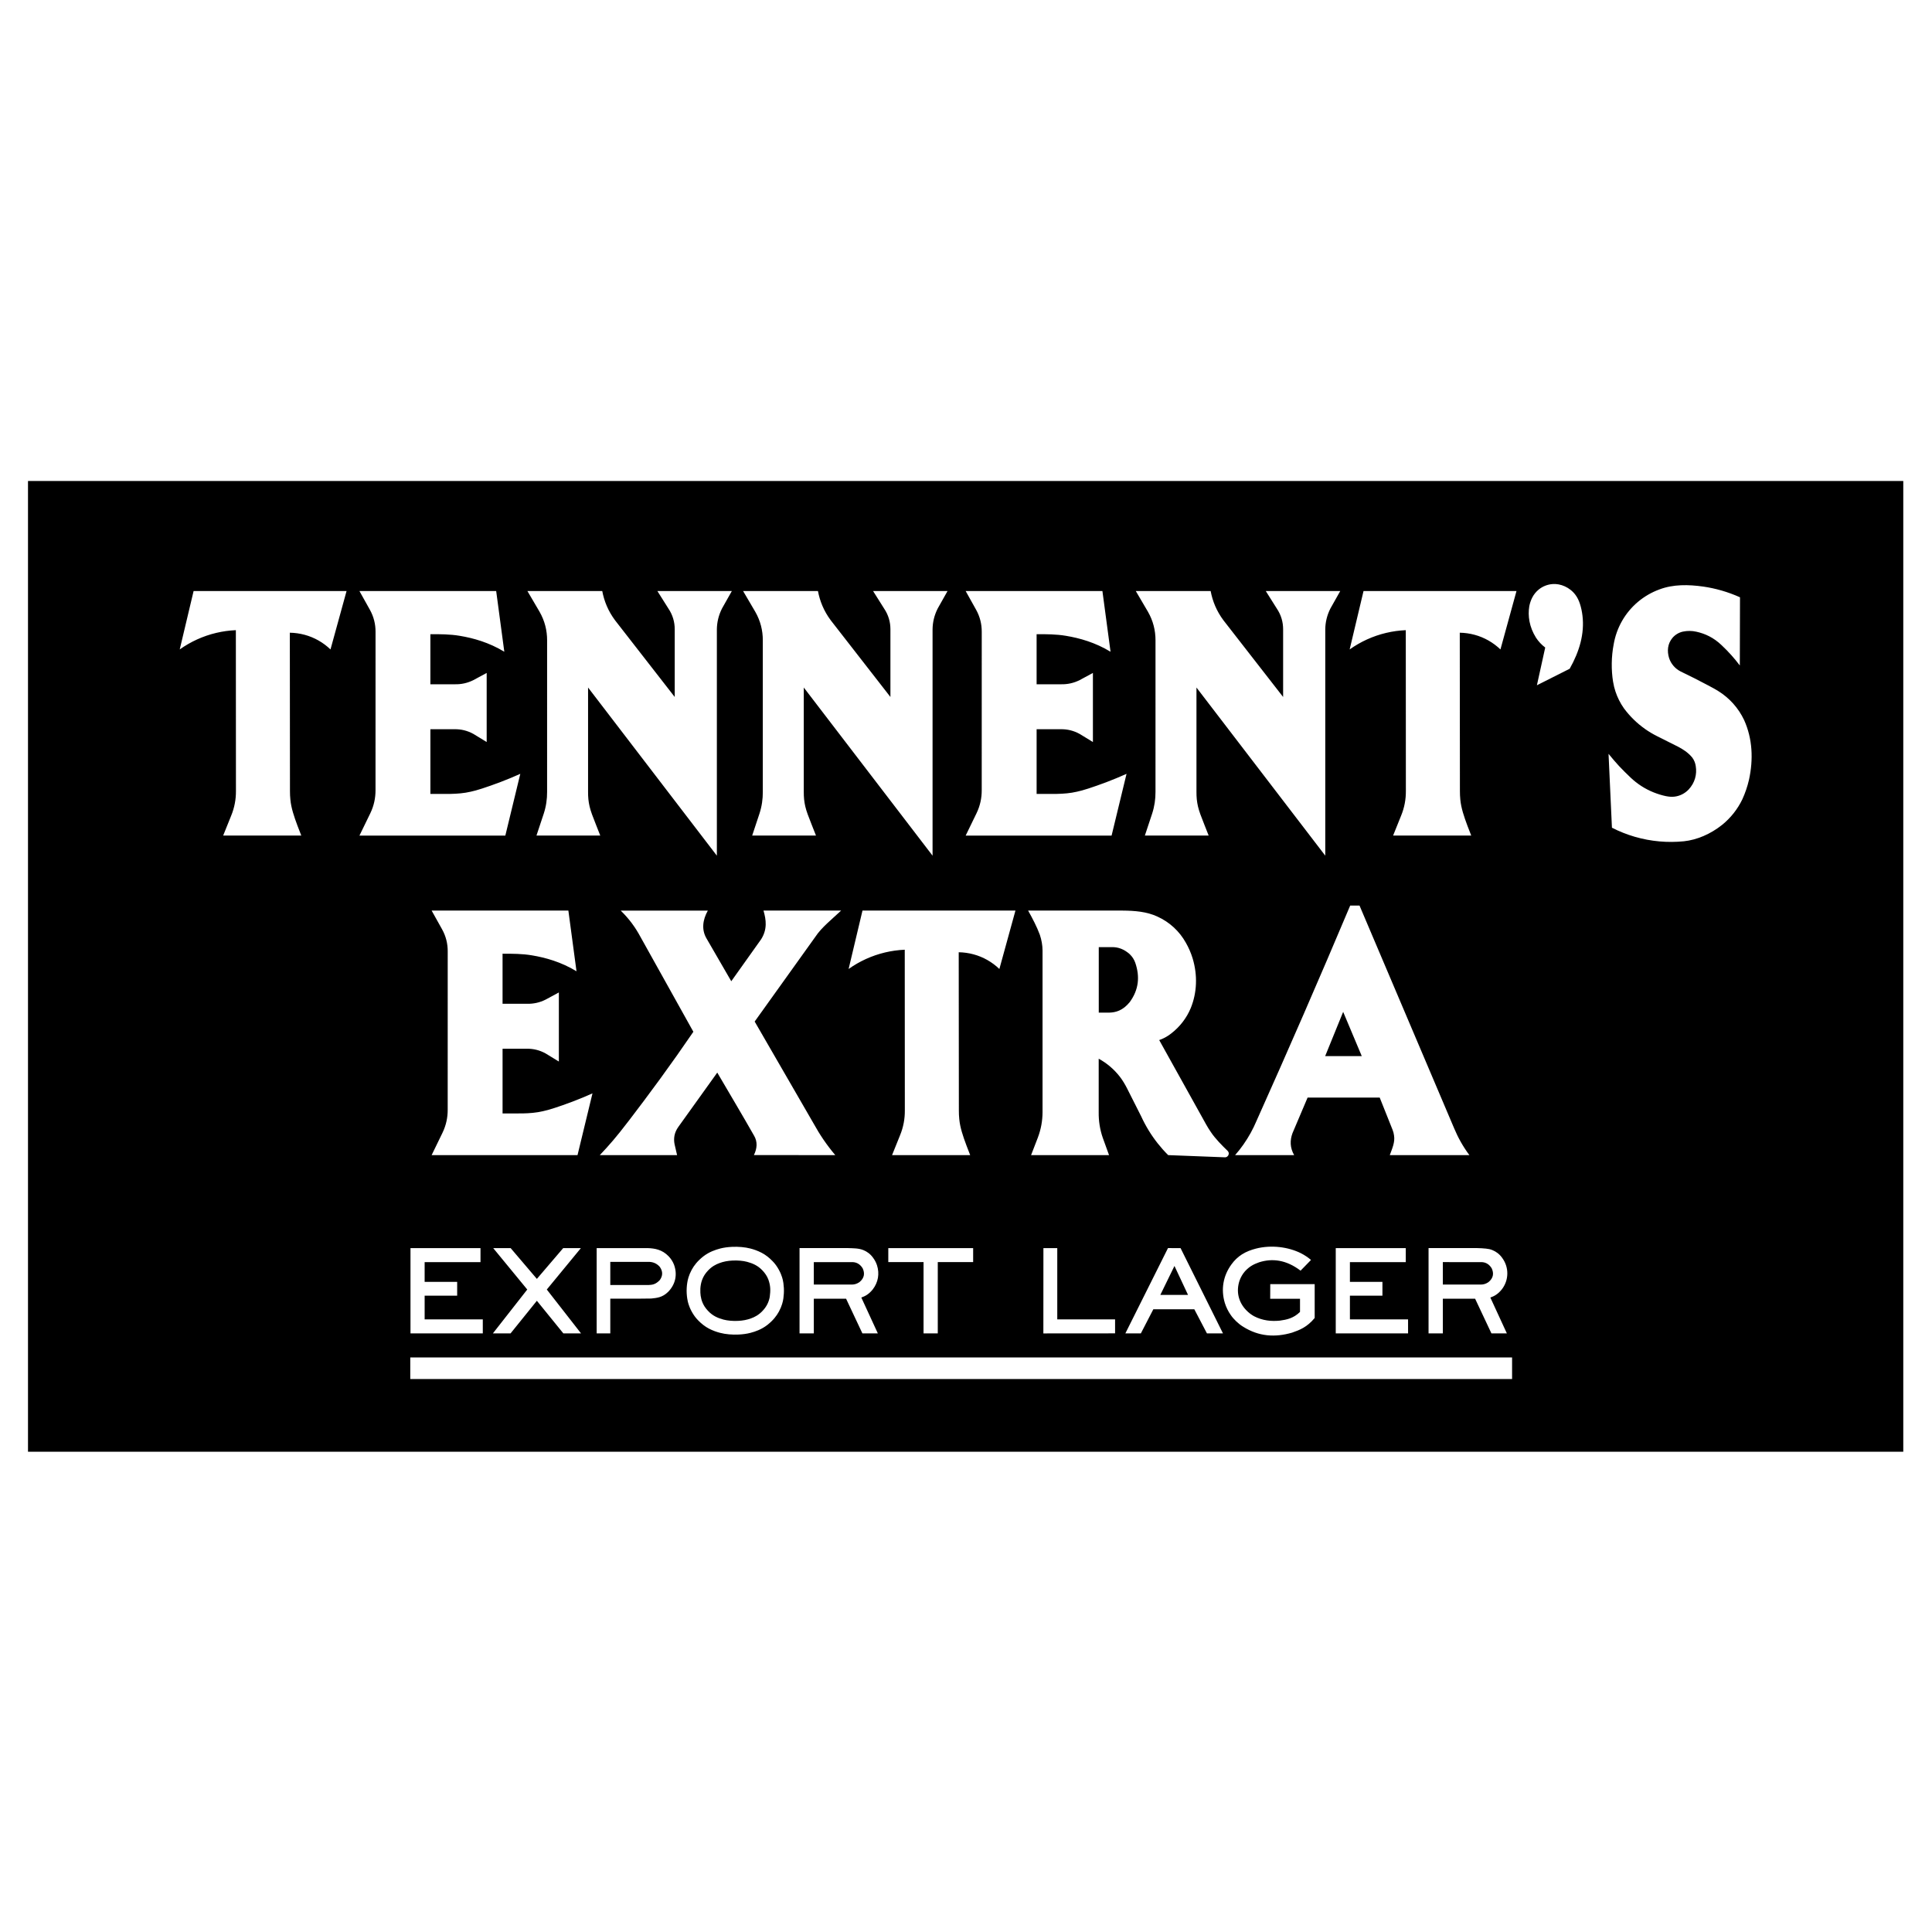 <?xml version="1.0" encoding="utf-8"?>
<!-- Generator: Adobe Illustrator 13.0.0, SVG Export Plug-In . SVG Version: 6.00 Build 14948)  -->
<!DOCTYPE svg PUBLIC "-//W3C//DTD SVG 1.0//EN" "http://www.w3.org/TR/2001/REC-SVG-20010904/DTD/svg10.dtd">
<svg version="1.0" id="Layer_1" xmlns="http://www.w3.org/2000/svg" xmlns:xlink="http://www.w3.org/1999/xlink" x="0px" y="0px"
	 width="192.744px" height="192.744px" viewBox="0 0 192.744 192.744" enable-background="new 0 0 192.744 192.744"
	 xml:space="preserve">
<g>
	<polygon fill-rule="evenodd" clip-rule="evenodd" fill="#FFFFFF" points="0,0 192.744,0 192.744,192.744 0,192.744 0,0 	"/>
	<path fill-rule="evenodd" clip-rule="evenodd" d="M112.703,99.979c0.913-1.25,1.03-2.553,0.553-3.939
		c-0.104-0.287-0.27-0.578-0.555-0.852c-0.552-0.492-1.151-0.71-1.763-0.699l0,0h-1.321v6.535l1.059-0.001l0,0
		C111.312,101.005,112.013,100.821,112.703,99.979L112.703,99.979L112.703,99.979L112.703,99.979z"/>
	<polygon fill-rule="evenodd" clip-rule="evenodd" points="117.169,126.297 115.76,129.183 118.522,129.183 117.169,126.297 
		117.169,126.297 	"/>
	<path fill-rule="evenodd" clip-rule="evenodd" d="M147.38,124.516c0.126,0.012,0.252,0.018,0.38,0.022l0,0L147.38,124.516
		L147.38,124.516L147.38,124.516z"/>
	<polygon fill-rule="evenodd" clip-rule="evenodd" points="132.203,105.363 135.856,105.363 133.999,100.948 132.203,105.363 
		132.203,105.363 	"/>
	<path fill-rule="evenodd" clip-rule="evenodd" d="M148.14,124.557c-0.126-0.009-0.253-0.014-0.38-0.019l0,0l0.498,0.03l0,0
		c-0.028-0.003-0.057-0.007-0.085-0.009C148.162,124.559,148.15,124.558,148.14,124.557L148.14,124.557L148.14,124.557
		L148.14,124.557z"/>
	<path fill-rule="evenodd" clip-rule="evenodd" d="M143.943,125.913l0.001,2.24l3.794,0.001l0,0
		c0.249-0.003,0.506-0.064,0.768-0.254c0.471-0.388,0.556-0.856,0.308-1.376c-0.291-0.466-0.675-0.613-1.052-0.61l0,0
		L143.943,125.913L143.943,125.913L143.943,125.913z"/>
	<path fill-rule="evenodd" clip-rule="evenodd" d="M85.007,125.914h-3.818l0.001,2.239l3.794,0.001l0,0
		c0.249-0.003,0.506-0.064,0.768-0.254c0.47-0.388,0.555-0.856,0.307-1.376C85.768,126.059,85.385,125.911,85.007,125.914
		L85.007,125.914L85.007,125.914L85.007,125.914z"/>
	<path fill-rule="evenodd" clip-rule="evenodd" d="M2.793,47.984v96.848h187.086V47.984H2.793L2.793,47.984L2.793,47.984z
		 M120.779,58.965c0.188,0.996,0.58,1.985,1.282,2.925l0,0l5.948,7.643v-6.756l0,0c0-0.709-0.191-1.417-0.635-2.073l0,0
		l-1.094-1.738h7.427l-0.979,1.738l0,0c-0.353,0.696-0.504,1.392-0.514,2.073l0,0v22.588l-12.85-16.774V79l0,0
		c0,0.246,0.006,0.492,0.031,0.737c0.055,0.498,0.145,0.91,0.358,1.502c0.108,0.3,0.253,0.664,0.397,1.028
		c0.144,0.365,0.286,0.729,0.431,1.093l0,0h-6.365l0.724-2.181l0,0c0.238-0.729,0.342-1.459,0.337-2.179l0,0l0.001-15.128l0,0
		c0.001-0.966-0.231-1.933-0.755-2.843l0,0l-1.211-2.064H120.779L120.779,58.965L120.779,58.965z M148.902,124.721
		c0.344,0.143,0.684,0.379,0.955,0.76c0.169,0.227,0.301,0.479,0.39,0.747c0.184,0.557,0.166,1.148-0.015,1.663
		c-0.094,0.267-0.23,0.518-0.403,0.74c-0.401,0.499-0.766,0.68-1.146,0.817l0,0l1.648,3.577h-1.539l-1.629-3.46h-3.219v3.46h-1.426
		v-8.51h4.861l0,0c0.154,0.004,0.309,0.007,0.463,0.017c0.1,0.006,0.198,0.016,0.297,0.024c0.011,0.001,0.022,0.002,0.033,0.003
		c0.044,0.004,0.088,0.007,0.132,0.012l0,0l-0.047-0.003l0,0C148.478,124.59,148.694,124.63,148.902,124.721L148.902,124.721
		L148.902,124.721L148.902,124.721z M138.651,115.239c0.239-0.663,0.536-1.289,0.423-1.959c-0.024-0.189-0.07-0.378-0.142-0.557l0,0
		l-1.287-3.224h-7.194l-1.509,3.554l0,0c-0.256,0.701-0.262,1.435,0.167,2.186l0,0h-5.89l0,0c0.295-0.336,0.571-0.688,0.828-1.053
		c0.533-0.757,0.961-1.543,1.297-2.339c3.208-7.151,6.326-14.318,9.355-21.502l0,0h0.933l9.444,22.229l0,0
		c0.372,0.89,0.855,1.777,1.515,2.665l0,0H138.651L138.651,115.239L138.651,115.239z M137.917,127.887v1.374h-3.244v2.366h5.801
		l0.001,1.398h-7.215v-8.509h6.985v1.398h-5.572v1.972H137.917L137.917,127.887L137.917,127.887z M111.245,131.626v1.395
		l-7.155,0.006l0.005-8.511h1.382v7.11H111.245L111.245,131.626L111.245,131.626z M110.757,106.409
		c-0.354-0.302-0.738-0.566-1.147-0.788l0,0v5.343l0,0c-0.01,0.854,0.117,1.71,0.406,2.543l0,0l0.626,1.732h-7.777l0.669-1.732l0,0
		c0.324-0.852,0.47-1.704,0.474-2.543l0,0V94.823l0,0c-0.004-0.524-0.098-1.052-0.267-1.559c-0.292-0.793-0.722-1.618-1.171-2.42
		l0,0h9.437l0,0c1.171,0.01,2.392,0.095,3.476,0.604c0.59,0.268,1.138,0.63,1.614,1.069c0.478,0.439,0.885,0.955,1.201,1.521
		c0.285,0.495,0.514,1.021,0.682,1.567c0.512,1.7,0.436,3.423-0.18,4.952c-0.207,0.5-0.481,0.974-0.812,1.403
		c-0.331,0.43-0.718,0.815-1.147,1.146c-0.399,0.315-0.797,0.517-1.194,0.656l0,0l4.673,8.402l0,0
		c0.148,0.269,0.311,0.529,0.485,0.781c0.431,0.65,1.124,1.347,1.667,1.868c0.159,0.179,0.133,0.338,0.051,0.477
		c-0.131,0.167-0.227,0.163-0.332,0.167l0,0l-5.649-0.219l0,0c-0.373-0.371-0.723-0.765-1.049-1.177
		c-0.325-0.413-0.627-0.845-0.9-1.293c-0.274-0.448-0.522-0.913-0.741-1.391l0,0l-1.401-2.775l0,0
		c-0.21-0.415-0.447-0.816-0.731-1.186C111.434,107.05,111.111,106.711,110.757,106.409L110.757,106.409L110.757,106.409
		L110.757,106.409z M116.524,124.514l1.254,0.004l4.232,8.508h-1.6l-1.259-2.406h-4.091l-1.244,2.406h-1.546L116.524,124.514
		L116.524,124.514L116.524,124.514z M122.859,126.136c0.14-0.196,0.298-0.379,0.472-0.545c0.175-0.167,0.364-0.316,0.567-0.446
		c0.445-0.283,0.921-0.455,1.395-0.578c1.524-0.391,3.23-0.175,4.509,0.469c0.339,0.175,0.672,0.392,0.99,0.661l0,0l-1.042,1.07l0,0
		c-1.431-1.091-2.828-1.25-4.133-0.836c-0.502,0.184-0.924,0.368-1.41,0.893c-0.234,0.27-0.419,0.582-0.54,0.919
		c-0.36,1.061-0.14,2.137,0.669,2.973c0.248,0.259,0.508,0.447,0.77,0.594c0.861,0.448,1.737,0.524,2.572,0.442
		c0.691-0.095,1.367-0.231,2.016-0.869l0,0l0.001-1.313h-2.975l0.006-1.461h4.432v3.378l0,0c-0.77,0.927-1.493,1.196-2.253,1.462
		c-1.682,0.493-3.327,0.399-4.903-0.603c-0.447-0.271-0.938-0.744-1.212-1.149c-0.26-0.368-0.462-0.777-0.596-1.208
		C121.79,128.643,122.019,127.282,122.859,126.136L122.859,126.136L122.859,126.136L122.859,126.136z M97.376,60.824l-1.037-1.858
		h13.642l0.811,6.055l0,0c-1.53-0.929-3.083-1.362-4.446-1.589c-0.978-0.166-1.957-0.164-2.93-0.163l0,0v4.996h2.446l0,0
		c0.628,0.015,1.256-0.116,1.853-0.418l0,0l1.318-0.712v6.892l-1.313-0.802l0,0c-0.626-0.348-1.251-0.479-1.857-0.476l0,0
		l-2.446,0.001v6.455l0,0c1.342-0.021,2.691,0.089,4.021-0.222c0.325-0.07,0.646-0.157,1.144-0.317
		c0.496-0.161,1.169-0.395,1.834-0.648s1.322-0.526,1.972-0.817l0,0l-1.492,6.161H96.339l1.081-2.224l0,0
		c0.373-0.772,0.524-1.545,0.521-2.299l0,0l0.002-15.825l0,0C97.945,62.27,97.769,61.527,97.376,60.824L97.376,60.824L97.376,60.824
		L97.376,60.824z M88.62,125.91l0-1.394h8.465v1.394h-3.529v7.115h-1.419v-7.115H88.62L88.62,125.91L88.62,125.91z M95.66,110.797
		c0,0.281,0.01,0.562,0.04,0.843c0.079,0.848,0.363,1.685,0.714,2.627c0.121,0.326,0.246,0.65,0.375,0.973l0,0h-7.794l0.791-1.964
		l0,0c0.342-0.826,0.49-1.662,0.484-2.479l0,0l-0.008-16.05l0,0c-1.31,0.056-2.632,0.362-3.87,0.925
		c-0.607,0.276-1.188,0.61-1.731,0.997l0,0l1.384-5.826h15.26l-1.603,5.826l0,0c-0.359-0.346-0.763-0.646-1.196-0.893
		s-0.899-0.438-1.381-0.568s-0.979-0.2-1.479-0.208l0,0L95.66,110.797L95.66,110.797L95.66,110.797z M87.577,133.025h-1.54
		l-1.628-3.46H81.19v3.46h-1.425v-8.51h4.86l0,0c0.509,0.02,1.041,0.005,1.523,0.205c0.344,0.143,0.684,0.379,0.955,0.76
		c0.169,0.227,0.302,0.479,0.39,0.747c0.268,0.843,0.122,1.694-0.418,2.403c-0.401,0.499-0.765,0.68-1.146,0.817l0,0L87.577,133.025
		L87.577,133.025L87.577,133.025z M75.211,115.237c0.327-0.661,0.376-1.327,0.021-1.932c-1.188-2.094-2.45-4.2-3.675-6.299l0,0
		l-3.879,5.412l0,0c-0.427,0.595-0.487,1.186-0.382,1.729l0,0l0.252,1.091H59.84l0,0c0.454-0.475,0.894-0.962,1.32-1.462
		c0.426-0.499,0.839-1.011,1.623-2.032c0.784-1.022,1.939-2.556,3.07-4.106s2.237-3.119,3.32-4.704l0,0l-5.294-9.497l0,0
		c-0.481-0.892-1.089-1.753-1.956-2.593l0,0h8.694l0,0c-0.524,0.933-0.635,1.899-0.147,2.754l0,0l2.485,4.294l2.976-4.182l0,0
		c0.634-1,0.507-1.941,0.239-2.867l0,0h7.744l0,0c-0.9,0.847-1.972,1.701-2.553,2.59l0,0l-6.072,8.48l5.91,10.226l0,0
		c0.575,1.045,1.268,2.078,2.13,3.099l0,0L75.211,115.237L75.211,115.237L75.211,115.237z M78.154,129.528
		c-0.032,0.218-0.056,0.319-0.128,0.57c-0.061,0.21-0.172,0.476-0.315,0.745c-0.238,0.438-0.573,0.873-1.148,1.332
		c-0.603,0.467-1.214,0.669-1.698,0.797c-0.358,0.094-0.755,0.146-1.17,0.167c-0.646,0.031-1.305-0.026-1.846-0.167
		c-0.346-0.087-0.733-0.223-1.119-0.423c-0.376-0.194-0.759-0.492-1.073-0.819c-0.527-0.521-0.858-1.249-0.97-1.632
		c-0.053-0.185-0.091-0.315-0.128-0.57c-0.02-0.134-0.041-0.312-0.051-0.493c-0.023-0.35,0.009-0.755,0.051-1.032
		c0.032-0.218,0.056-0.319,0.128-0.57c0.062-0.21,0.172-0.476,0.315-0.745c0.238-0.438,0.573-0.873,1.148-1.333
		c0.603-0.467,1.215-0.668,1.698-0.797c0.358-0.093,0.754-0.146,1.17-0.166c0.646-0.031,1.305,0.026,1.846,0.166
		c0.346,0.088,0.733,0.224,1.119,0.424c0.377,0.194,0.759,0.491,1.074,0.819c0.526,0.52,0.858,1.248,0.969,1.632
		c0.053,0.184,0.092,0.314,0.128,0.57c0.019,0.134,0.037,0.313,0.047,0.492C78.222,128.845,78.193,129.251,78.154,129.528
		L78.154,129.528L78.154,129.528L78.154,129.528z M66.653,128.885c-0.585,0.572-1.14,0.6-1.68,0.661
		c-1.364,0.025-2.725,0.008-4.088,0.012l0,0v3.468h-1.359v-8.51h5.082l0,0c0.713,0.025,1.444,0.14,2.096,0.815
		c0.228,0.236,0.41,0.518,0.531,0.823C67.602,127.134,67.399,128.126,66.653,128.885L66.653,128.885L66.653,128.885L66.653,128.885z
		 M81.602,58.965c0.188,0.996,0.58,1.985,1.282,2.925l0,0l5.948,7.643l0-6.756l0,0c0-0.709-0.191-1.417-0.635-2.073l0,0
		l-1.094-1.738h7.426l-0.979,1.738l0,0c-0.352,0.696-0.504,1.392-0.514,2.073l0,0v22.588L80.188,68.59V79l0,0
		c0,0.246,0.005,0.492,0.031,0.737c0.055,0.498,0.144,0.91,0.359,1.502c0.108,0.3,0.252,0.664,0.396,1.028
		c0.144,0.365,0.287,0.729,0.432,1.093l0,0H75.04l0.724-2.181l0,0c0.239-0.729,0.342-1.459,0.337-2.179l0,0l0-15.128l0,0
		c0.001-0.966-0.231-1.933-0.755-2.843l0,0l-1.211-2.064H81.602L81.602,58.965L81.602,58.965z M60.083,58.965
		c0.188,0.996,0.58,1.985,1.282,2.925l0,0l5.948,7.643v-6.756l0,0c0-0.709-0.191-1.417-0.635-2.073l0,0l-1.094-1.738h7.427
		l-0.98,1.738l0,0c-0.352,0.696-0.503,1.392-0.514,2.073l0,0v22.588L58.668,68.59V79l0,0c0,0.246,0.005,0.492,0.031,0.737
		c0.055,0.498,0.145,0.91,0.359,1.502c0.108,0.3,0.252,0.664,0.396,1.028c0.144,0.365,0.287,0.729,0.431,1.093l0,0h-6.365
		l0.724-2.181l0,0c0.239-0.729,0.342-1.459,0.337-2.179l0,0l0.001-15.128l0,0c0.001-0.966-0.232-1.933-0.755-2.843l0,0l-1.21-2.064
		H60.083L60.083,58.965L60.083,58.965z M49.205,124.516h1.739l2.616,3.071l2.627-3.071h1.765l-3.401,4.132l3.417,4.378h-1.764
		l-2.644-3.256l-2.625,3.256h-1.764l3.43-4.378L49.205,124.516L49.205,124.516L49.205,124.516z M57.616,115.239H43.062l1.081-2.225
		l0,0c0.373-0.771,0.524-1.545,0.521-2.299l0,0l0.002-15.825l0,0c0.001-0.744-0.175-1.487-0.568-2.189l0,0l-1.037-1.858h13.642
		l0.811,6.055l0,0c-1.531-0.93-3.083-1.362-4.447-1.589c-0.978-0.166-1.957-0.163-2.93-0.163l0,0v4.995h2.446l0,0
		c0.628,0.016,1.256-0.116,1.853-0.418l0,0l1.318-0.712v6.892l-1.313-0.802l0,0c-0.626-0.348-1.25-0.479-1.857-0.476l0,0
		l-2.446,0.002v6.454l0,0c1.342-0.021,2.692,0.089,4.021-0.222c0.325-0.07,0.646-0.156,1.143-0.317
		c0.497-0.16,1.169-0.394,1.834-0.647s1.323-0.526,1.972-0.817l0,0L57.616,115.239L57.616,115.239L57.616,115.239z M45.609,127.887
		l0,1.374h-3.245v2.366h5.802v1.398h-7.214v-8.509h6.985v1.398h-5.573v1.972H45.609L45.609,127.887L45.609,127.887z M32.971,64.791
		c-0.36-0.346-0.762-0.646-1.196-0.893s-0.899-0.438-1.381-0.568s-0.979-0.2-1.479-0.208l0,0l0.013,15.796l0,0
		c0,0.281,0.01,0.563,0.04,0.843c0.079,0.848,0.363,1.685,0.714,2.627c0.121,0.326,0.246,0.65,0.376,0.972l0,0h-7.794l0.791-1.963
		l0,0c0.342-0.826,0.49-1.662,0.484-2.479l0,0l-0.008-16.05l0,0c-1.31,0.056-2.632,0.362-3.869,0.925
		c-0.608,0.276-1.188,0.611-1.731,0.997l0,0l1.384-5.826h15.26L32.971,64.791L32.971,64.791L32.971,64.791z M36.897,60.824
		l-1.038-1.858h13.642l0.811,6.055l0,0c-1.53-0.929-3.083-1.362-4.446-1.589c-0.978-0.166-1.957-0.164-2.93-0.163l0,0v4.996l2.446,0
		l0,0c0.627,0.016,1.256-0.116,1.853-0.418l0,0l1.318-0.712v6.892l-1.313-0.802l0,0c-0.626-0.348-1.251-0.479-1.857-0.476l0,0
		l-2.446,0.001v6.455l0,0c1.342-0.021,2.692,0.089,4.021-0.222c0.325-0.07,0.646-0.157,1.143-0.317
		c0.497-0.161,1.169-0.395,1.834-0.648c0.665-0.253,1.322-0.526,1.972-0.817l0,0l-1.493,6.161H35.86l1.082-2.224l0,0
		c0.373-0.772,0.523-1.545,0.521-2.299l0,0l0.002-15.825l0,0C37.467,62.27,37.29,61.526,36.897,60.824L36.897,60.824L36.897,60.824
		L36.897,60.824z M150.851,137.58H40.93v-2.156h109.921V137.58L150.851,137.58L150.851,137.58z M149.69,64.791
		c-0.36-0.346-0.763-0.646-1.197-0.893c-0.434-0.246-0.898-0.438-1.381-0.568c-0.48-0.13-0.979-0.2-1.479-0.208l0,0l0.014,15.796
		l0,0c0,0.281,0.01,0.563,0.039,0.843c0.079,0.848,0.363,1.685,0.714,2.627c0.121,0.326,0.246,0.65,0.376,0.972l0,0h-7.794
		l0.79-1.963l0,0c0.343-0.826,0.49-1.662,0.484-2.479l0,0l-0.008-16.05l0,0c-1.31,0.056-2.633,0.362-3.869,0.925
		c-0.607,0.276-1.188,0.611-1.731,0.997l0,0l1.384-5.826h15.26L149.69,64.791L149.69,64.791L149.69,64.791z M156.598,66.717
		l-3.27,1.647l0.829-3.764l0,0c-0.18-0.135-0.348-0.286-0.502-0.45c-0.154-0.165-0.294-0.342-0.417-0.53
		c-0.676-1.083-0.828-2.182-0.669-3.147c0.116-0.571,0.369-1.191,0.938-1.657c0.196-0.16,0.416-0.289,0.65-0.381
		c0.235-0.093,0.484-0.149,0.736-0.167c0.777-0.064,1.727,0.316,2.297,1.102c0.186,0.255,0.324,0.543,0.437,0.891
		s0.199,0.754,0.248,1.166C158.087,63.229,157.573,64.988,156.598,66.717L156.598,66.717L156.598,66.717L156.598,66.717z
		 M174.485,77.797c-0.155,0.672-0.379,1.327-0.666,1.954c-0.237,0.489-0.528,0.953-0.865,1.38c-0.338,0.426-0.723,0.815-1.146,1.158
		c-1.167,0.932-2.523,1.504-3.821,1.641c-1.598,0.16-3.265,0.023-4.884-0.446c-0.79-0.229-1.558-0.534-2.29-0.908l0,0l-0.339-7.37
		l0,0c0.345,0.416,0.688,0.832,1.056,1.227s0.757,0.769,1.146,1.143c0.332,0.315,0.693,0.599,1.077,0.846
		c0.385,0.248,0.793,0.458,1.218,0.629c0.424,0.17,0.865,0.301,1.219,0.373c0.354,0.071,0.62,0.083,0.882,0.05
		c0.261-0.033,0.517-0.112,0.751-0.231c0.235-0.119,0.45-0.278,0.64-0.476c0.632-0.676,0.845-1.517,0.712-2.335
		c-0.04-0.282-0.145-0.577-0.348-0.855c-0.418-0.506-0.938-0.833-1.412-1.081l0,0l-2.056-1.031l0,0
		c-0.436-0.218-0.856-0.465-1.254-0.747s-0.772-0.594-1.12-0.934c-0.349-0.34-0.67-0.708-0.961-1.099
		c-0.387-0.544-0.669-1.122-0.861-1.705c-0.101-0.304-0.178-0.615-0.238-0.979c-0.184-1.135-0.181-2.468,0.06-3.711
		c0.14-0.82,0.422-1.616,0.834-2.338c0.411-0.722,0.952-1.372,1.589-1.908c0.636-0.536,1.367-0.959,2.148-1.243
		c1.381-0.522,2.896-0.488,4.359-0.284c1.225,0.178,2.464,0.526,3.674,1.07l0,0l-0.017,6.804l0,0
		c-0.526-0.698-1.124-1.375-1.82-2.027c-0.795-0.761-1.651-1.153-2.52-1.343c-0.438-0.099-0.891-0.104-1.341-0.009
		c-0.201,0.044-0.396,0.122-0.572,0.228s-0.336,0.242-0.469,0.399c-0.491,0.588-0.55,1.32-0.333,2.018
		c0.095,0.285,0.246,0.551,0.442,0.778c0.196,0.227,0.438,0.415,0.705,0.551c0.469,0.225,0.936,0.454,1.398,0.689
		c0.463,0.236,0.923,0.477,1.234,0.641c0.312,0.164,0.474,0.25,0.635,0.339c0.16,0.09,0.319,0.182,0.476,0.278
		c0.557,0.345,1.064,0.77,1.502,1.257c0.438,0.488,0.804,1.039,1.085,1.63C174.843,73.693,174.931,75.769,174.485,77.797
		L174.485,77.797L174.485,77.797L174.485,77.797z"/>
	<path fill-rule="evenodd" clip-rule="evenodd" d="M76.413,127.179c-0.097-0.149-0.21-0.288-0.325-0.411
		c-0.484-0.525-1.016-0.736-1.552-0.882c-0.415-0.11-0.939-0.153-1.45-0.129c-0.487,0.021-0.914,0.107-1.291,0.247
		c-0.365,0.128-0.795,0.352-1.172,0.764c-0.389,0.412-0.609,0.867-0.705,1.389c-0.055,0.301-0.057,0.543-0.046,0.812
		c0.02,0.394,0.108,0.892,0.427,1.385c0.097,0.149,0.21,0.288,0.325,0.411c0.484,0.525,1.016,0.736,1.552,0.882
		c0.415,0.109,0.939,0.153,1.45,0.129c0.487-0.022,0.914-0.107,1.291-0.247c0.365-0.128,0.794-0.352,1.172-0.764
		c0.388-0.41,0.609-0.864,0.704-1.38c0.086-0.651,0.082-1.118-0.137-1.729C76.592,127.487,76.511,127.328,76.413,127.179
		L76.413,127.179L76.413,127.179L76.413,127.179z"/>
	<path fill-rule="evenodd" clip-rule="evenodd" d="M64.696,125.888h-3.811v2.312l3.811-0.001l0,0c0.363-0.02,0.705-0.04,1.135-0.503
		c0.272-0.385,0.334-0.818,0-1.301C65.498,126.01,65.092,125.886,64.696,125.888L64.696,125.888L64.696,125.888L64.696,125.888z"/>
</g>
</svg>
